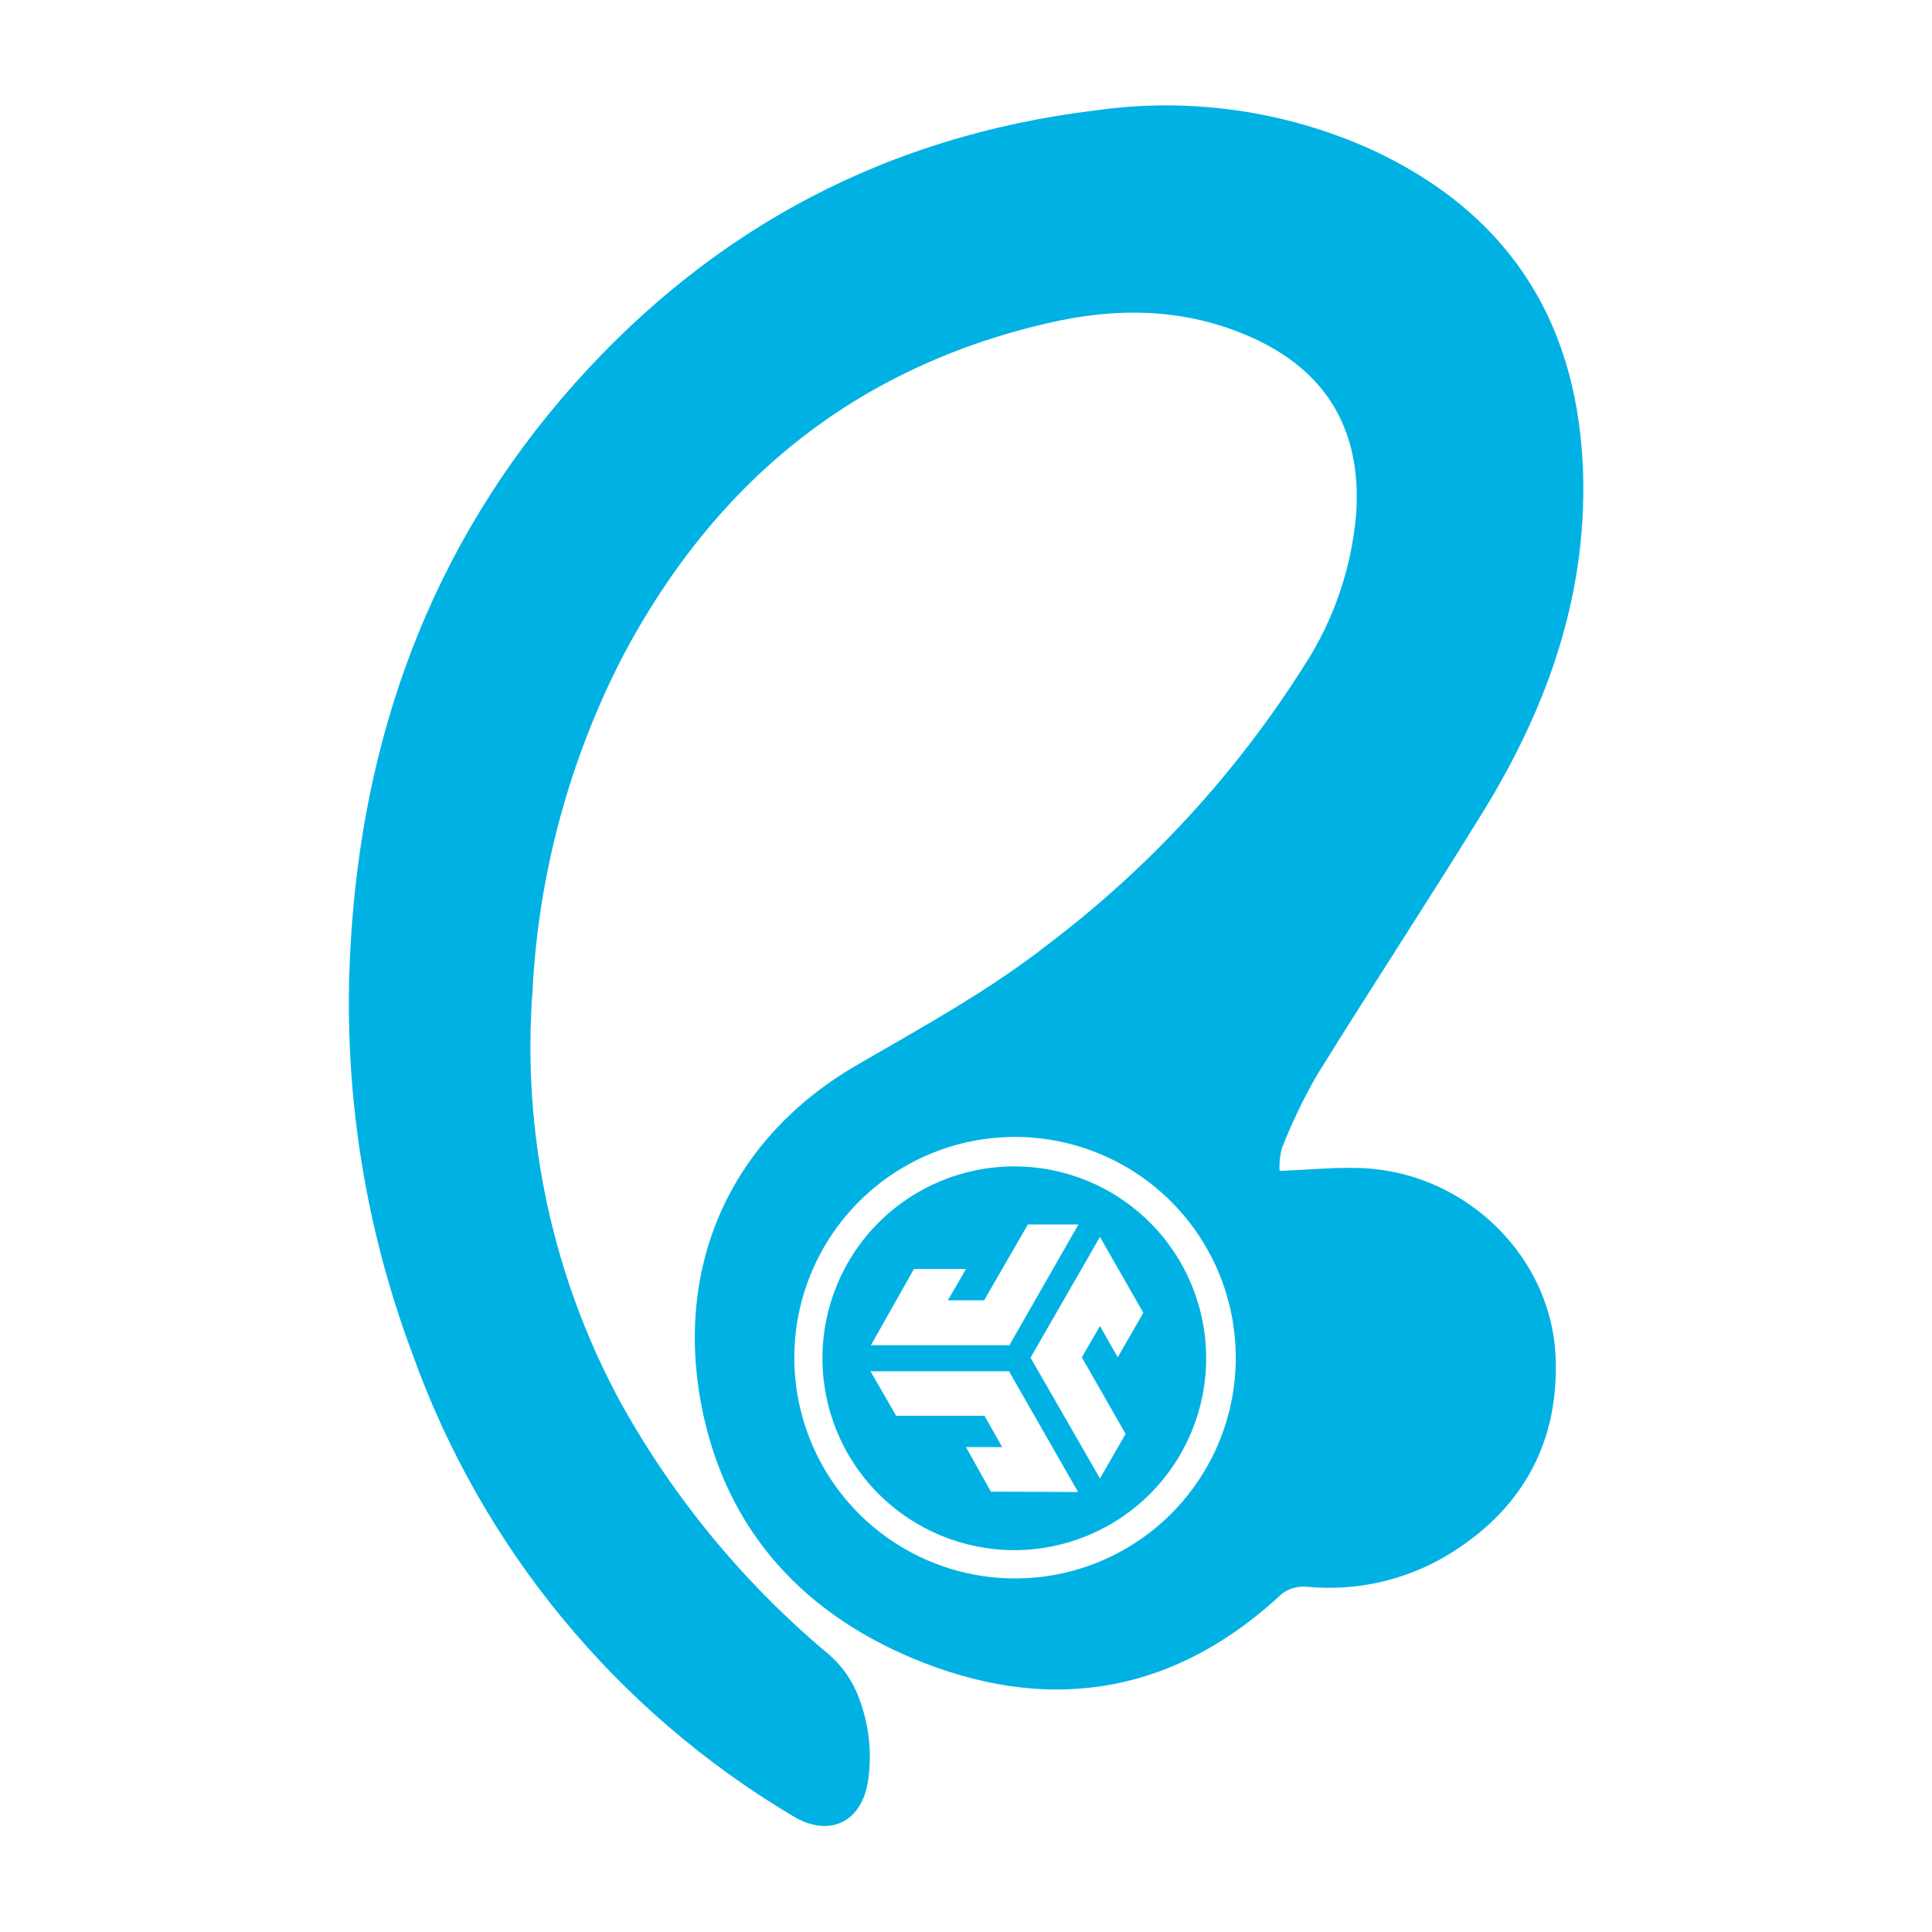 <svg xmlns="http://www.w3.org/2000/svg" fill="none" viewBox="0 0 42 42" height="42" width="42">
<path fill="#00B2E3" d="M22.05 25.356C20.944 25.356 19.883 25.795 19.1 26.578C18.318 27.36 17.879 28.421 17.879 29.527C17.879 30.634 18.318 31.695 19.1 32.477C19.883 33.259 20.944 33.699 22.05 33.699C23.156 33.699 24.217 33.259 25 32.477C25.782 31.695 26.221 30.634 26.221 29.527C26.221 28.421 25.782 27.36 25 26.578C24.217 25.795 23.156 25.356 22.05 25.356ZM19.868 27.587H21L20.606 28.268H21.394L22.345 26.619H23.445L21.943 29.244H18.933L19.868 27.587ZM21.541 32.427L21 31.459H21.787L21.402 30.778H19.482L18.924 29.81H21.935L23.436 32.435L21.541 32.427ZM24.47 31.172L23.912 32.14L22.403 29.515L23.912 26.89L24.855 28.539L24.298 29.507L23.912 28.826L23.518 29.507L24.47 31.172ZM29.679 25.397C29.088 25.364 28.489 25.43 27.817 25.454C27.807 25.289 27.824 25.123 27.866 24.962C28.079 24.42 28.332 23.893 28.621 23.387C29.802 21.476 31.041 19.597 32.222 17.678C33.666 15.34 34.551 12.83 34.404 10.033C34.232 6.858 32.706 4.594 29.826 3.257C27.957 2.411 25.887 2.112 23.855 2.395C19.13 2.961 15.241 5.102 12.182 8.695C9.155 12.264 7.76 16.464 7.596 21.09C7.501 23.934 7.967 26.769 8.966 29.433C10.469 33.638 13.39 37.188 17.227 39.474C18.014 39.958 18.744 39.629 18.875 38.686C18.966 38.034 18.875 37.37 18.613 36.766C18.475 36.458 18.271 36.183 18.014 35.962C16.171 34.422 14.63 32.553 13.47 30.45C12.004 27.73 11.347 24.647 11.575 21.566C11.701 19.023 12.37 16.537 13.535 14.274C15.528 10.5 18.555 8.006 22.755 7.03C24.257 6.677 25.741 6.686 27.185 7.325C28.842 8.056 29.605 9.36 29.482 11.165C29.385 12.34 28.999 13.473 28.358 14.462C26.889 16.79 25.013 18.835 22.821 20.5C21.541 21.509 20.122 22.288 18.72 23.1C15.881 24.708 14.675 27.48 15.241 30.516C15.766 33.297 17.514 35.15 20.089 36.151C22.96 37.267 25.602 36.766 27.874 34.642C28.026 34.532 28.212 34.479 28.399 34.494C29.466 34.599 30.538 34.361 31.459 33.813C33.034 32.862 33.862 31.451 33.821 29.613C33.789 27.374 31.91 25.52 29.671 25.397H29.679ZM22.066 34.314C21.117 34.314 20.189 34.032 19.399 33.504C18.61 32.977 17.995 32.227 17.632 31.349C17.269 30.472 17.174 29.507 17.36 28.576C17.546 27.645 18.004 26.79 18.676 26.119C19.348 25.448 20.204 24.991 21.135 24.807C22.067 24.623 23.032 24.719 23.909 25.084C24.785 25.448 25.534 26.064 26.06 26.855C26.587 27.645 26.867 28.574 26.865 29.523C26.864 30.153 26.739 30.777 26.497 31.359C26.255 31.941 25.9 32.469 25.454 32.914C25.008 33.359 24.478 33.711 23.895 33.952C23.313 34.192 22.688 34.315 22.058 34.314H22.066Z"></path>
</svg>
